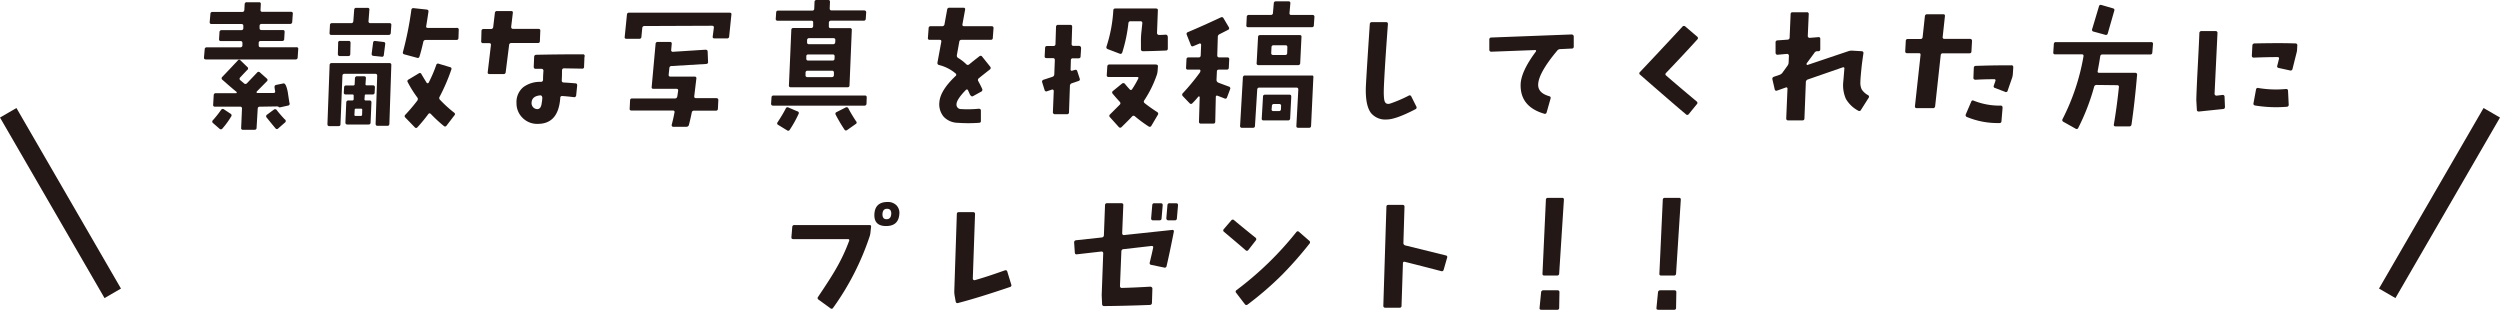 <svg xmlns="http://www.w3.org/2000/svg" viewBox="0 0 735.71 91.14"><defs><style>.cls-1,.cls-2{fill:#231815;}.cls-2{stroke:#231815;stroke-miterlimit:10;stroke-width:5.59px;}</style></defs><title>tit_sec2_sp</title><g id="レイヤー_2" data-name="レイヤー 2"><g id="レイヤー_1-2" data-name="レイヤー 1"><path class="cls-1" d="M87.76,14.5l-.16,2.42a.57.57,0,0,1-.66.57H60.6q-.61,0-.57-.57l.21-2.42a.55.55,0,0,1,.61-.57h9.83a.59.59,0,0,0,.66-.61l0-.66q0-.57-.57-.57H65q-.57,0-.53-.61l.12-2a.59.59,0,0,1,.66-.61H71a.55.55,0,0,0,.61-.57l0-.66c0-.38-.16-.57-.57-.57H62.28a.51.51,0,0,1-.57-.61l.21-2.38a.55.55,0,0,1,.61-.57h8.77q.57,0,.61-.61L72,1.23a.57.57,0,0,1,.66-.57h3.56a.47.47,0,0,1,.53.57l-.08,1.64a.5.5,0,0,0,.57.61h8.4a.47.47,0,0,1,.53.57L86,6.43a.59.59,0,0,1-.66.61H77a.55.55,0,0,0-.61.57l0,.66q0,.57.57.57h6.27q.57,0,.53.61l-.12,2q0,.61-.61.61H76.74a.55.55,0,0,0-.61.57l0,.66q0,.61.53.61H87.23A.47.47,0,0,1,87.76,14.5ZM68,34.33a23.3,23.3,0,0,1-2.5,3.44.58.58,0,0,1-.94.08l-1.88-1.64a.54.54,0,0,1,0-.86,33.88,33.88,0,0,0,2.38-3,.57.57,0,0,1,.86-.16l1.92,1.27A.55.55,0,0,1,68,34.33Zm17.21-4a.54.54,0,0,1-.45.74l-2.21.49q-.49.12-.61-.16c0-.05-.23-.08-.61-.08l-4.92.08q-.53,0-.57.61l-.33,5.57q0,.61-.61.61h-3.4a.47.47,0,0,1-.53-.57L71.21,32a.51.51,0,0,0-.57-.61H63.26a.47.47,0,0,1-.53-.57L62.89,28a.57.57,0,0,1,.66-.57h5.9a.19.19,0,0,0,.21-.16.23.23,0,0,0-.08-.25q-1.52-1.23-4.1-3.52a.53.53,0,0,1-.08-.86Q66.7,21.3,70,17.78a.49.49,0,0,1,.78,0l2,1.93a.52.52,0,0,1,0,.86q-.61.61-2.09,2.21a.53.53,0,0,0,.08.86l1,.86a.6.6,0,0,0,.9,0l3-3.15a.54.54,0,0,1,.86,0L78.5,23.1a.52.52,0,0,1,0,.86l-2.91,2.95a.28.28,0,0,0-.08.29.19.19,0,0,0,.21.16l4.75,0q.61,0,.49-.57-.08-.37-.16-1T81.2,25l2.21-.45q.74-.16,1.27,2.5Q84.93,28.72,85.18,30.32Zm-1.35,4.83a.55.55,0,0,1,0,.9L81.9,37.77a.5.5,0,0,1-.82,0q-.86-1-2.58-3.15a.56.56,0,0,1,.12-.9l1.93-1.43a.58.58,0,0,1,.9.12A34.83,34.83,0,0,0,83.83,35.15Z"/><path class="cls-1" d="M115.16,19.13l-.57,17.29q0,.61-.61.61h-2.87q-.57,0-.57-.61L111,22.29q0-.57-.57-.57h-9a.57.57,0,0,0-.66.57l-.57,14.26q0,.57-.61.57H96.93q-.57,0-.57-.61L97,19.13a.57.57,0,0,1,.66-.57h16.92A.51.51,0,0,1,115.16,19.13Zm0-11.76L115,9.67a.59.59,0,0,1-.66.61H97.51q-.57,0-.53-.61l.12-2.29a.55.55,0,0,1,.61-.57h5.65c.38,0,.59-.2.62-.61l.25-3.32a.57.57,0,0,1,.66-.57h3.28a.47.47,0,0,1,.53.57l-.25,3.32a.51.51,0,0,0,.57.61h5.57C115,6.8,115.19,7,115.16,7.37Zm-12,5.28-.08,3.28q0,.57-.62.57H100a.55.55,0,0,1-.57-.61l.08-3.28a.51.51,0,0,1,.61-.57h2.46Q103.16,12,103.16,12.66Zm7.17,13.11-.08,1.43a.54.54,0,0,1-.61.61h-1.93q-.37,0-.37.33l-.08,1.06q0,.37.33.37h1.15q.57,0,.57.61l-.25,5.86q0,.61-.61.61h-6.23q-.57,0-.57-.61l.25-5.86a.59.59,0,0,1,.66-.61h1.15q.33,0,.37-.37l0-1.06q0-.33-.33-.33h-2a.51.51,0,0,1-.57-.61l.08-1.43q0-.61.61-.61h2.09a.36.36,0,0,0,.41-.33l.08-1.76a.59.59,0,0,1,.66-.61l2,0q.61,0,.57.57l-.12,1.76a.29.29,0,0,0,.33.33h1.92C110.18,25.15,110.36,25.36,110.33,25.77Zm-3.73,6.55a.29.29,0,0,0-.33-.33h-1.52c-.25,0-.37.11-.37.33l-.08,1.47a.29.29,0,0,0,.33.33h1.52a.36.36,0,0,0,.41-.33ZM113.36,13l-.41,3.2a.51.51,0,0,1-.66.49l-2.42-.25q-.57-.08-.49-.7l.41-3.15q.08-.61.66-.53l2.42.29Q113.44,12.41,113.36,13ZM135,8.77l-.08,2.38c0,.41-.23.61-.62.61h-9a.68.68,0,0,0-.74.61q-.57,2.54-1.11,4.26a.52.52,0,0,1-.74.37L119,16a.53.53,0,0,1-.41-.74,97.77,97.77,0,0,0,2.46-12.33.57.57,0,0,1,.7-.53l3.81.41q.61.08.53.61-.29,2-.66,4.26-.12.53.49.53h8.44A.51.51,0,0,1,135,8.77ZM133.68,34l-2.25,2.95a.51.51,0,0,1-.82.12,41.08,41.08,0,0,1-3.81-3.52q-.41-.41-.74,0a47.25,47.25,0,0,1-3.2,3.89.5.5,0,0,1-.82,0l-2.74-2.83a.54.54,0,0,1,0-.86,51.42,51.42,0,0,0,3.48-4.1.78.78,0,0,0,0-1A32.65,32.65,0,0,1,120,24.21a.53.53,0,0,1,.25-.82l3-1.8a.5.5,0,0,1,.78.25q.82,1.39,1.52,2.5a.39.39,0,0,0,.33.16.38.38,0,0,0,.29-.21,40.8,40.8,0,0,0,2.21-5.16.52.52,0,0,1,.74-.37l3.32,1a.5.5,0,0,1,.37.74,56.17,56.17,0,0,1-3.4,7.91.72.72,0,0,0,.12,1,36.81,36.81,0,0,0,4.1,3.73A.51.51,0,0,1,133.68,34Z"/><path class="cls-1" d="M159,9.09l-.12,3q0,.57-.62.57h-7.78a.61.61,0,0,0-.66.61l-1,7.95a.57.57,0,0,1-.66.57h-4.1q-.62,0-.53-.57l.94-7.95q.08-.57-.53-.57h-1.76a.51.51,0,0,1-.57-.61l.08-2.95a.58.58,0,0,1,.66-.61h2.09a.62.62,0,0,0,.7-.57l.49-4.1a.59.59,0,0,1,.66-.61l4.14,0q.57,0,.49.57l-.49,4.06q0,.61.53.61h7.46Q159.08,8.52,159,9.09Zm13,7.54-.12,3a.51.51,0,0,1-.62.57L166,20.11q-.57,0-.61.61,0,1.8-.08,2.95,0,.57.57.61,1.6.08,3.44.25.57,0,.53.66l-.29,2.87a.58.58,0,0,1-.7.53q-2-.25-3.36-.33a.51.51,0,0,0-.62.53q-.53,7.66-6.6,7.66a6,6,0,0,1-4.49-1.76A5.93,5.93,0,0,1,152,30.36a5.68,5.68,0,0,1,2-4.71,8.25,8.25,0,0,1,5.2-1.56.6.6,0,0,0,.61-.61q0-1.11.12-2.7a.56.56,0,0,0-.53-.53l-1.8,0a.49.49,0,0,1-.39-.16.59.59,0,0,1-.14-.41l.12-2.95a.6.6,0,0,1,.61-.61q7.62-.16,13.56-.12A.54.54,0,0,1,172.07,16.63Zm-12.45,12a.56.56,0,0,0-.16-.41.51.51,0,0,0-.37-.16q-2.46.21-2.58,2.09a1.8,1.8,0,0,0,.49,1.45,1.67,1.67,0,0,0,1.19.51q1.11,0,1.31-1.88Q159.53,29.82,159.61,28.68Z"/><path class="cls-1" d="M215.24,4.3l-.66,6.43a.57.57,0,0,1-.66.57h-3.69q-.57,0-.49-.57l.33-2.54q.08-.61-.53-.61l-19.87.08a.6.6,0,0,0-.66.57l-.25,2.58a.59.59,0,0,1-.66.61l-3.73,0q-.62,0-.53-.57l.66-6.55a.57.57,0,0,1,.66-.57l29.54,0Q215.33,3.73,215.24,4.3ZM211.39,29.5,211.27,32a.55.55,0,0,1-.61.57h-6.39a.62.62,0,0,0-.7.57q-.37,1.84-.82,3.56a.74.74,0,0,1-.78.61l-3.85,0a.41.41,0,0,1-.37-.18.5.5,0,0,1-.08-.39q.45-1.68.82-3.6.12-.61-.45-.61H185.87q-.62,0-.57-.57l.12-2.38q0-.61.61-.61l12.62,0q.57,0,.68-.68t.23-1.54q.08-.61-.49-.61l-6.76,0c-.41,0-.59-.19-.53-.57l1.15-12.66a.57.57,0,0,1,.66-.57h3.56a.47.47,0,0,1,.53.57l-.16,1.8a.43.43,0,0,0,.12.39.42.42,0,0,0,.41.14l9.54-.61c.41,0,.63.15.66.53l.12,3a.54.54,0,0,1-.57.66l-10.16.61a.62.62,0,0,0-.66.61l-.2,1.93a.47.47,0,0,0,.53.57h7.09a.47.47,0,0,1,.53.57q-.21,1.76-.62,5.16-.08.61.53.61h6C211.23,28.92,211.42,29.11,211.39,29.5Z"/><path class="cls-1" d="M255.06,28.72,255,30.48a.59.59,0,0,1-.66.61H227.49q-.57,0-.57-.61l.12-1.76q0-.61.61-.61h26.87Q255.1,28.1,255.06,28.72Zm-.16-25-.12,1.8a.57.57,0,0,1-.66.57h-9.59q-.57,0-.61.61l0,1a.47.47,0,0,0,.53.57h5.65a.51.51,0,0,1,.57.61L250,25.07a.54.54,0,0,1-.61.61H232.74a.5.5,0,0,1-.57-.61l.7-16.22q0-.61.61-.61h5.16a.57.57,0,0,0,.66-.57l0-1a.47.47,0,0,0-.53-.57h-9.91a.51.51,0,0,1-.57-.61l.12-1.76q0-.61.61-.61H239a.55.55,0,0,0,.62-.57L239.7.57a.55.55,0,0,1,.62-.57l3.4,0c.38,0,.56.2.53.61l-.08,1.84q0,.61.53.61h9.63C254.74,3.11,254.93,3.3,254.9,3.69ZM235,33.55a34.57,34.57,0,0,1-2.58,4.63.52.52,0,0,1-.82.16L229,36.75a.49.49,0,0,1-.16-.78q1.47-2.25,2.38-4a.56.56,0,0,1,.82-.33l2.58,1.11A.52.52,0,0,1,235,33.55Zm10.41-12.17a.51.51,0,0,0-.57-.57h-7.17a.55.55,0,0,0-.61.57l0,.7a.51.51,0,0,0,.57.61h7.17q.57,0,.61-.61Zm.21-4.79q0-.57-.57-.57H237.9q-.62,0-.62.57l0,.66q0,.57.57.57h7.13q.61,0,.61-.57Zm.21-4.79q0-.57-.57-.57h-7.09a.57.57,0,0,0-.66.57v.66A.47.47,0,0,0,238,13h7.13a.57.57,0,0,0,.66-.57Zm6.14,23.92a.49.49,0,0,1-.16.78l-2.5,1.76a.52.52,0,0,1-.82-.16,45.28,45.28,0,0,1-2.54-4.3q-.29-.57.25-.82l2.66-1.35a.58.58,0,0,1,.82.29Q250.47,33.47,251.95,35.72Z"/><path class="cls-1" d="M292.38,8.28l-.21,2.83q0,.61-.61.61H283a.62.62,0,0,0-.7.57l-.7,3.89a.79.79,0,0,0,.41.9,13.05,13.05,0,0,1,2.33,1.8.6.6,0,0,0,.86.08q1.35-1.11,3-2.38a.54.54,0,0,1,.86.12l2.33,2.91a.55.55,0,0,1-.12.86q-1.68,1.31-3.2,2.54a.65.65,0,0,0-.16.9q.78,1.43,1.11,2.21a.61.61,0,0,1-.29.86l-2.38,1.31q-.49.29-.94-.53-.25-.57-.51-1.13t-.72-.1q-2.7,2.79-2.7,4.18a1.29,1.29,0,0,0,1.31,1.39A32.6,32.6,0,0,0,288,32q.65,0,.66.53v3a.51.51,0,0,1-.53.61,44,44,0,0,1-6.27,0,5.83,5.83,0,0,1-4.14-1.78A5.7,5.7,0,0,1,276.45,30q.29-3.4,4.75-7.62a.47.47,0,0,0,0-.78,11.94,11.94,0,0,0-4.83-2.46.6.6,0,0,1-.49-.74L277,12.33q.12-.61-.49-.61h-2.91a.47.47,0,0,1-.53-.57l.21-2.87a.55.55,0,0,1,.61-.57h3.36a.65.65,0,0,0,.7-.57l.78-4.3a.62.62,0,0,1,.7-.57h4.1q.57,0,.49.57l-.78,4.26c-.08.41.08.61.49.61l8.11,0A.51.51,0,0,1,292.38,8.28Z"/><path class="cls-1" d="M318.15,14.22,318,16.59q0,.57-.61.57h-1.64a.54.54,0,0,0-.61.61l-.08,2.62a.35.35,0,0,0,.12.35.33.33,0,0,0,.37.06l.7-.21q.62-.2.78.37l.7,2.13q.2.57-.33.74l-1.93.66a.79.79,0,0,0-.61.78L314.59,33a.54.54,0,0,1-.61.61l-3.56,0a.56.56,0,0,1-.57-.57l.25-6.27a.39.39,0,0,0-.16-.33.44.44,0,0,0-.37-.08l-1.43.49a.52.52,0,0,1-.74-.37l-.7-2.25a.58.58,0,0,1,.45-.78l2.5-.82a.78.78,0,0,0,.61-.78l.16-4.14q0-.61-.57-.61H308q-.62,0-.57-.57l.12-2.38q0-.61.61-.61H310a.55.55,0,0,0,.61-.57l.16-5.08a.55.55,0,0,1,.61-.57l3.61,0q.57,0,.53.61l-.16,5c0,.38.18.57.53.57h1.72Q318.15,13.6,318.15,14.22Zm25.52-3.44,0,3.48q0,.61-.57.61-3.65.16-6.72.2a.55.55,0,0,1-.62-.57l0-1.93a24.52,24.52,0,0,1,.12-3q.25-2.38.29-2.75a.51.51,0,0,0-.57-.57h-2.87a.6.6,0,0,0-.66.57,44.57,44.57,0,0,1-1.8,8.6.54.54,0,0,1-.78.37L326,14.46a.57.57,0,0,1-.37-.78,41.81,41.81,0,0,0,2-10.61q0-.57.62-.57h11.92q.62,0,.57.57l-.25,6.64a.58.58,0,0,0,.16.39.53.53,0,0,0,.41.18q.94,0,2-.08a.56.56,0,0,1,.57.57Zm-2.91,8.81-.08,1.11a5.74,5.74,0,0,1-.2,1.19,32.77,32.77,0,0,1-3.73,7.62.58.58,0,0,0,.12.86q1.43,1.15,3.69,2.62a.55.55,0,0,1,.16.82L338.84,37a.54.54,0,0,1-.82.21,39.79,39.79,0,0,1-4-2.95.57.57,0,0,0-.86,0q-.25.33-3.07,3.11a.55.55,0,0,1-.86,0l-2.58-2.87a.53.53,0,0,1,0-.82q1-1,2.87-2.87a.57.57,0,0,0,0-.86q-1.23-1.35-2.09-2.38a.54.54,0,0,1,.12-.82l2.66-2.17a.6.6,0,0,1,.37-.12.55.55,0,0,1,.45.2q.7.86,1.39,1.6c.27.3.52.3.74,0a30.47,30.47,0,0,0,1.8-3.11q.25-.49-.37-.49h-8.32q-.61,0-.57-.57l.16-2.5a.58.58,0,0,1,.66-.61l13.6,0Q340.81,19,340.76,19.58Z"/><path class="cls-1" d="M362,26.26l-.9,2.38a.5.5,0,0,1-.74.33l-2-.78q-.57-.2-.57.41l-.16,7.21q0,.57-.61.57h-3.61a.51.51,0,0,1-.57-.57l.21-7.25a.16.16,0,0,0-.12-.16c-.11-.05-.19,0-.25,0q-.86,1.07-1.8,2-.37.37-.78,0l-2-2.09a.6.6,0,0,1,0-.9,63.48,63.48,0,0,0,5-6.06,1,1,0,0,0,.16-.57q0-.29-.29-.29h-3.36a.5.5,0,0,1-.57-.61l.12-2.42a.55.55,0,0,1,.62-.57h3q.53,0,.57-.61l.12-3.11a.38.38,0,0,0-.18-.33.33.33,0,0,0-.35,0l-1.76.74a.5.5,0,0,1-.74-.33l-1.19-3q-.21-.57.29-.78,4.46-1.88,9.71-4.34a.57.57,0,0,1,.82.25L361.62,8a.53.53,0,0,1-.29.82l-2.42,1.23a.87.87,0,0,0-.53.86l-.16,5.37q0,.61.57.61h2.38q.61,0,.57.57l-.12,2.42q0,.61-.61.61h-2.29q-.62,0-.61.57L358,23.51a.84.84,0,0,0,.57.82q.25.12,3.07,1.15A.54.54,0,0,1,362,26.26Zm24.5-3.48L385.83,37q0,.61-.61.61l-3.15,0q-.61,0-.57-.57l.57-10.65q0-.61-.53-.61H370.59q-.57,0-.61.61L369.32,37q0,.61-.61.61h-3.2a.51.51,0,0,1-.57-.61l.82-14.17a.59.59,0,0,1,.66-.61H386C386.37,22.16,386.55,22.37,386.52,22.78ZM386.81,5l-.16,2.38A.55.55,0,0,1,386,8H367.31a.47.47,0,0,1-.53-.57L366.9,5a.58.58,0,0,1,.66-.61h6.39a.57.57,0,0,0,.66-.57L374.85,1a.59.59,0,0,1,.66-.61h3.65q.61,0,.57.57l-.25,2.87a.47.47,0,0,0,.53.57h6.23A.51.51,0,0,1,386.81,5ZM383,10.94l-.37,7.62a.59.59,0,0,1-.66.61H370.38a.51.51,0,0,1-.57-.61l.41-7.62q0-.61.61-.61h11.68Q383.08,10.32,383,10.94Zm-3,17.53-.33,6.39a.57.57,0,0,1-.66.57h-7.17a.47.47,0,0,1-.53-.57l.37-6.39q0-.61.61-.61h7.17C379.86,27.86,380,28.06,380,28.47Zm-1.15-14.58q0-.57-.53-.57h-3.48a.57.57,0,0,0-.66.57l-.08,1.72q0,.57.57.57h3.52q.61,0,.61-.57ZM377,31.22a.5.5,0,0,0-.57-.61h-1.52a.55.55,0,0,0-.61.57l-.08.94a.47.47,0,0,0,.53.57h1.56a.57.57,0,0,0,.66-.57Z"/><path class="cls-1" d="M416.8,31.34a.56.56,0,0,1-.29.82q-5.78,3-8.4,3a5.45,5.45,0,0,1-4.63-1.88q-1.76-2.29-1.52-8,.29-5.41,1.15-18.19a.57.57,0,0,1,.66-.57h4.14q.57,0,.53.61-.94,12.66-1.19,18.6-.12,3.44.31,4.26t1.54.49a39.07,39.07,0,0,0,5.45-2.33.52.52,0,0,1,.78.25Z"/><path class="cls-1" d="M463.13,10.73l0,2.95a.54.54,0,0,1-.62.61l-3.28.16a1.17,1.17,0,0,0-1,.49q-5.45,6.51-5.57,9.91-.08,2.5,3.2,3.44.61.16.45.7l-1.15,4.06a.53.53,0,0,1-.74.41q-7.13-2.09-6.92-8.69.16-3.81,4.51-9.63a.27.27,0,0,0,0-.29.2.2,0,0,0-.25-.12l-12.91.49a.56.56,0,0,1-.57-.57l0-3a.55.55,0,0,1,.57-.61l23.64-.9a.63.63,0,0,1,.43.16A.53.53,0,0,1,463.13,10.73Z"/><path class="cls-1" d="M499.55,11.55q-3.85,4.26-9.22,9.87-.45.45,0,.82,3,2.62,8.93,7.58a.53.53,0,0,1,.08.86L497,33.55a.53.53,0,0,1-.86.08Q492,30.15,482.67,22a.48.48,0,0,1-.08-.78q4.75-5,12.5-13.35a.56.56,0,0,1,.86-.08l3.52,3A.52.52,0,0,1,499.55,11.55Z"/><path class="cls-1" d="M549.9,28.8l-2.25,3.56a.54.54,0,0,1-.82.2,9.1,9.1,0,0,1-3.61-3.46,9.92,9.92,0,0,1-.78-5q.12-1.27.33-3.93a.3.3,0,0,0-.14-.33.4.4,0,0,0-.39,0L532,23.39a.86.86,0,0,0-.57.82l-.41,10.61q0,.61-.61.61h-4.18q-.57,0-.57-.61l.37-8.73a.39.39,0,0,0-.16-.33.36.36,0,0,0-.37,0l-2.54.9a.49.49,0,0,1-.7-.41l-.66-2.87a.61.61,0,0,1,.41-.78l1.52-.53a1.86,1.86,0,0,0,.94-.57L526,19.38a1.74,1.74,0,0,0,.37-1.06l.08-1.93a.51.51,0,0,0-.16-.37.56.56,0,0,0-.41-.16l-2.75.25q-.57,0-.61-.57v-3a.57.57,0,0,1,.57-.66l2.95-.21a.61.61,0,0,0,.62-.66l.29-6.84q0-.57.62-.57h4.14a.51.51,0,0,1,.57.61L532,10.61a.51.51,0,0,0,.16.37.55.55,0,0,0,.41.16l2.54-.21a.47.47,0,0,1,.57.53l0,3q0,.61-.57.61l-.33,0a1,1,0,0,0-.86.53l-2.09,2.83a.77.77,0,0,0-.21.49.62.62,0,0,0,.25.21l12.17-4.1a3.31,3.31,0,0,1,1.15-.12l2.66.16a.51.51,0,0,1,.53.61q-.21,1.35-.49,3.52-.41,3.93-.41,5a4.51,4.51,0,0,0,.39,2.11A5.21,5.21,0,0,0,549.73,28,.52.52,0,0,1,549.9,28.8Z"/><path class="cls-1" d="M580.33,12.13l-.16,2.95q0,.61-.61.61h-7.78a.57.57,0,0,0-.66.57l-1.64,15a.62.62,0,0,1-.7.57h-4.71q-.57,0-.53-.61l1.64-15q.08-.57-.49-.57h-3.44a.51.51,0,0,1-.57-.61l.16-2.95q0-.61.61-.61h3.69a.6.6,0,0,0,.66-.57l.66-6.1a.61.61,0,0,1,.66-.61l4.75,0q.57,0,.49.57l-.66,6.1a.47.47,0,0,0,.53.57h7.58Q580.37,11.51,580.33,12.13Zm9,19.58L589,35.64a.55.55,0,0,1-.66.57,23.59,23.59,0,0,1-9.46-1.76.58.58,0,0,1-.37-.82l1.6-3.73q.21-.53.78-.25a20.41,20.41,0,0,0,7.82,1.43A.51.51,0,0,1,589.3,31.71Zm3.15-11.92-.12,1.8a5.28,5.28,0,0,1-.2,1.23l-1.31,3.77A.54.54,0,0,1,590,27l-2.91-1.11a.5.5,0,0,1-.33-.74l.45-1.31a.44.44,0,0,0,0-.37.3.3,0,0,0-.29-.16q-2.91,0-5.57.16a.68.68,0,0,1-.43-.14.47.47,0,0,1-.18-.39l.12-2.95q0-.57.61-.61l2.95-.08q2.91-.08,7.42-.08A.5.5,0,0,1,592.46,19.79Z"/><path class="cls-1" d="M633.59,13l-.2,2.46a.55.55,0,0,1-.62.57H618.72a.6.6,0,0,0-.66.57q-.37,2.38-.74,4.26-.12.57.45.57l10.57,0a.51.51,0,0,1,.57.61q-.7,8.19-1.64,14.58a.62.62,0,0,1-.7.57h-4c-.41,0-.57-.21-.49-.61q.86-5,1.48-10.94a.47.47,0,0,0-.53-.57L617,25a.71.71,0,0,0-.74.57,63.44,63.44,0,0,1-4.67,12.08c-.16.33-.42.4-.78.21l-3.56-2a.57.57,0,0,1-.25-.86,64.31,64.31,0,0,0,6.14-18.44q.08-.57-.49-.57h-7.87a.47.47,0,0,1-.53-.57l.16-2.46a.55.55,0,0,1,.61-.57l28,0A.5.5,0,0,1,633.59,13ZM622.2,3.15l-1.92,6.68a.53.53,0,0,1-.74.41L616.1,9.3a.53.53,0,0,1-.41-.74l2-6.68a.53.53,0,0,1,.74-.41l3.44,1A.49.49,0,0,1,622.2,3.15Z"/><path class="cls-1" d="M654.77,31.42c0,.41-.15.63-.53.66l-7.13.74q-.61,0-.61-.53l-.16-2.75q0-1.39.29-7.37.53-10,.61-12.45a.57.57,0,0,1,.66-.57H652a.51.51,0,0,1,.57.57l-.86,17.86a.56.56,0,0,0,.57.57l1.76-.21a.51.51,0,0,1,.61.53Zm21.3-18.11L676,14.38a4.19,4.19,0,0,1-.16,1.15l-1.19,4.75a.56.56,0,0,1-.74.45L670.58,20a.49.49,0,0,1-.41-.7l.49-1.93q.16-.57-.45-.57-3,0-7,.16a.49.49,0,0,1-.39-.16.6.6,0,0,1-.14-.41l.16-3a.61.61,0,0,1,.66-.61q7.82-.16,11.92,0A.54.54,0,0,1,676.07,13.31Zm-2.54,17.45a.57.57,0,0,1-.57.66,38.08,38.08,0,0,1-9.3-.37q-.62-.12-.49-.7l.74-4a.52.52,0,0,1,.7-.45,31,31,0,0,0,8.11.29q.61,0,.61.53Z"/><path class="cls-1" d="M256.34,66.76l-.16,1.48a6,6,0,0,1-.2,1.15,78.1,78.1,0,0,1-10.82,21.22.51.51,0,0,1-.82.08l-3.44-2.5a.53.53,0,0,1-.16-.82q3.73-5.53,5.29-8.28a52.2,52.2,0,0,0,3.85-8.19q.21-.53-.41-.53l-16,0q-.61,0-.57-.57l.25-3a.57.57,0,0,1,.66-.57h22Q256.42,66.19,256.34,66.76ZM264.66,63q-.25,3.52-3.89,3.52T257.32,63q.2-3.56,3.89-3.56a3.51,3.51,0,0,1,2.62,1A3.19,3.19,0,0,1,264.66,63Zm-2.38,0q.08-1.52-1.19-1.56t-1.39,1.47q-.08,1.6,1.19,1.6T262.28,63Z"/><path class="cls-1" d="M297.59,83.72a.52.52,0,0,1-.37.74q-9.3,3.16-15.28,4.71-.57.16-.7-.45l-.33-1.84a8.38,8.38,0,0,1-.08-1.19L281.58,63q0-.57.61-.57h4.18a.51.51,0,0,1,.57.57l-.66,19a.43.43,0,0,0,.18.35.46.46,0,0,0,.39.1q3.28-.9,8.81-2.87.62-.2.78.37Z"/><path class="cls-1" d="M345.44,68.2q-1.35,6.8-2.13,10.08a.54.54,0,0,1-.74.45l-3.77-.78a.52.52,0,0,1-.45-.7q.7-2.87,1-4.34.12-.53-.45-.53l-8.23.94A.65.65,0,0,0,330,74l-.41,10.16a.63.63,0,0,0,.16.43.42.42,0,0,0,.41.14q3.48-.08,8.36-.37a.66.66,0,0,1,.41.16.47.47,0,0,1,.2.37L339,89.13a.6.6,0,0,1-.62.61q-7.74.29-13.44.33a.55.55,0,0,1-.61-.57l-.12-2.66.45-12.29q0-.53-.57-.53l-7.17.82q-.57.08-.62-.53l-.2-2.95q0-.57.57-.66l7.58-.82a.65.65,0,0,0,.61-.66l.33-8.85a.55.55,0,0,1,.61-.57H330a.51.51,0,0,1,.57.61l-.33,8.23a.56.56,0,0,0,.16.41.44.44,0,0,0,.41.12L345,67.66a.38.38,0,0,1,.37.14A.44.44,0,0,1,345.44,68.2Zm-3.28-7.74-.33,3.81a.55.55,0,0,1-.61.57l-1.93,0a.52.52,0,0,1-.41-.18.49.49,0,0,1-.12-.43l.33-3.85a.55.55,0,0,1,.62-.57h1.92C342,59.84,342.19,60,342.16,60.45Zm4.51,0-.33,3.81a.57.57,0,0,1-.66.57l-1.88,0a.53.53,0,0,1-.41-.18.63.63,0,0,1-.16-.43l.33-3.85a.57.57,0,0,1,.66-.57h1.93Q346.71,59.84,346.67,60.45Z"/><path class="cls-1" d="M369.57,70.74l-2.17,2.79a.52.52,0,0,1-.86.08q-1.84-1.6-6.31-5.37a.51.51,0,0,1-.08-.82l2.21-2.58a.54.54,0,0,1,.86,0q3,2.5,6.23,5.08A.55.55,0,0,1,369.57,70.74Zm15.81.94a111.09,111.09,0,0,1-7.95,9.05,94.6,94.6,0,0,1-10.28,8.89.54.54,0,0,1-.82-.12l-2.54-3.32a.51.51,0,0,1,.12-.82,96.14,96.14,0,0,0,17.53-17q.41-.53.86-.12l3,2.62A.56.56,0,0,1,385.38,71.68Z"/><path class="cls-1" d="M425.86,75.86l-1,3.48q-.16.61-.74.45-3.24-.86-10.69-2.74-.57-.12-.57.45l-.41,12.45a.54.54,0,0,1-.61.61h-4.18q-.57,0-.57-.61L408,60.86q0-.57.61-.57h4.14a.51.51,0,0,1,.57.57L413,71.47a.71.71,0,0,0,.59.76l11.86,2.93A.49.49,0,0,1,425.86,75.86Z"/><path class="cls-1" d="M458.92,86l-.08,4.59a.51.51,0,0,1-.57.57h-4.67q-.61,0-.53-.57l.45-4.55a.63.63,0,0,1,.7-.61h4.14A.51.51,0,0,1,458.92,86Zm1.31-27.16-1.39,21.67a.55.55,0,0,1-.61.57h-3.77a.47.47,0,0,1-.53-.57l1-21.67q0-.61.61-.61h4.18Q460.27,58.2,460.23,58.82Z"/><path class="cls-1" d="M493.32,86l-.08,4.59a.51.51,0,0,1-.57.57H488q-.61,0-.53-.57l.45-4.55a.63.63,0,0,1,.7-.61h4.14A.51.51,0,0,1,493.32,86Zm1.31-27.16-1.39,21.67a.55.55,0,0,1-.61.57h-3.77a.47.47,0,0,1-.53-.57l1-21.67q0-.61.61-.61h4.18Q494.67,58.2,494.63,58.82Z"/><line class="cls-2" x1="733.29" y1="33.19" x2="702.52" y2="86.32"/><line class="cls-2" x1="2.42" y1="33.19" x2="33.18" y2="86.32"/></g></g></svg>